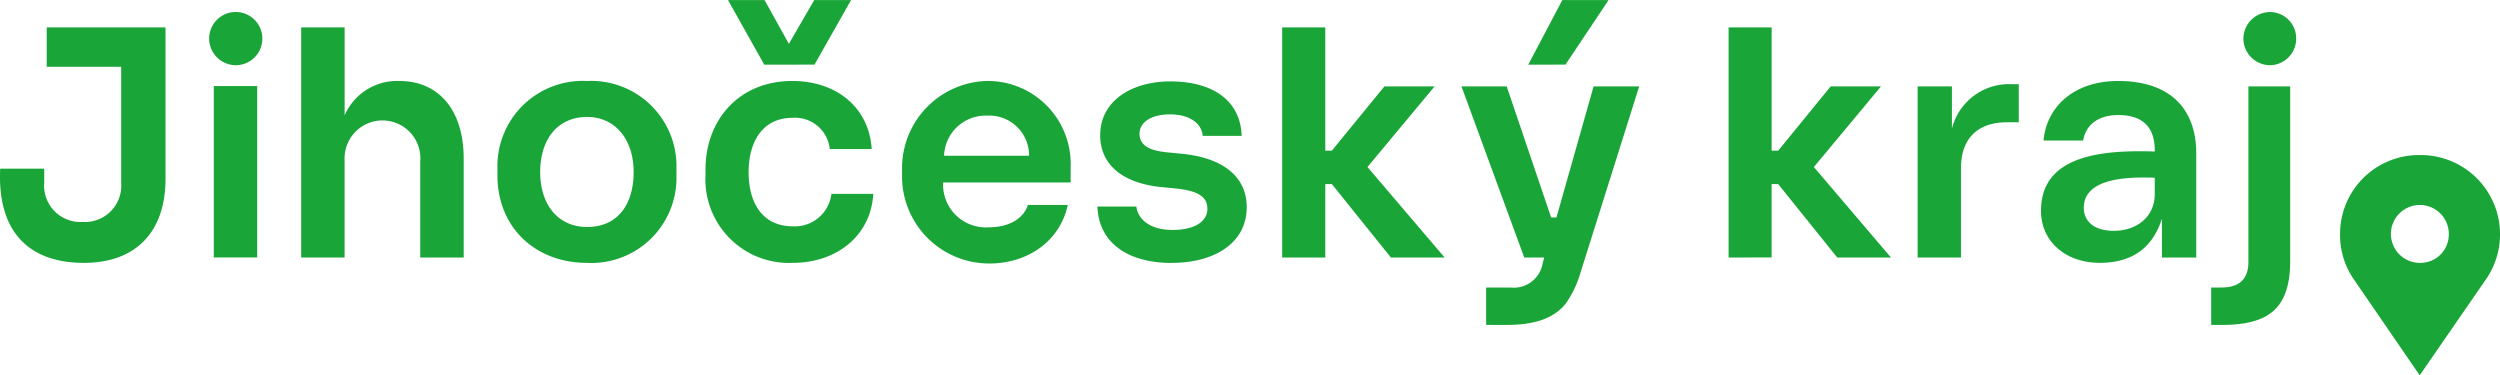 <svg xmlns="http://www.w3.org/2000/svg" width="234" height="35.135" viewBox="0 0 234 35.135"><g transform="translate(0.002 0.004)"><path d="M226.48,24.6a2.707,2.707,0,0,1-2.693-2.655,2.71,2.71,0,1,1,5.419,0A2.654,2.654,0,0,1,226.48,24.6Zm6.086,1.71a7.416,7.416,0,0,0-6.086-11.8,7.378,7.378,0,0,0-7.451,7.431,7.278,7.278,0,0,0,1.4,4.365l6.053,8.82Zm-24.634,4.1c4.383,0,6.428-1.5,6.428-6.014V8.083h-3.912V24.518c0,1.56-.818,2.388-2.516,2.388h-.967v3.5ZM212.466,6.1a2.484,2.484,0,0,0,2.454-2.5,2.46,2.46,0,0,0-2.454-2.477,2.511,2.511,0,0,0-2.488,2.477A2.512,2.512,0,0,0,212.466,6.1ZM197.851,21.6c-1.847,0-2.808-.89-2.808-2.155,0-1.9,1.9-2.833,5.528-2.833.348,0,.73,0,1.111.027v1.533c0,2.1-1.67,3.428-3.831,3.428m-1.349,3c3.395,0,5.064-1.711,5.855-4.126V24.1h3.21V14.337c0-3.955-2.249-6.76-7.306-6.76-4.274,0-6.728,2.538-6.987,5.576h3.708c.232-1.416,1.343-2.388,3.279-2.388,2.4,0,3.422,1.239,3.422,3.3v.116c-.525-.027-1.056-.027-1.52-.027-6,0-9.127,1.683-9.127,5.576,0,2.921,2.371,4.865,5.466,4.865m-12.958-.5V15.753c0-2.805,1.581-4.311,4.3-4.311h1.111V7.878h-.586a5.515,5.515,0,0,0-5.671,4.153V8.083h-3.21V24.1h4.056Zm-17.722,0V17.224h.613l5.529,6.877h5.03l-7.218-8.471,6.284-7.547h-4.71L166.436,14.1h-.613V2.562h-4.029V24.1ZM141,30.409c2.6,0,4.417-.588,5.555-2a9.747,9.747,0,0,0,1.377-2.894l5.494-17.434h-4.267l-3.476,12.268h-.5L141.025,8.083h-4.233L142.668,24.1h1.868l-.143.527a2.735,2.735,0,0,1-3.013,2.279H139.1v3.5Zm5.528-24.365L150.561,0h-4.329l-3.19,6.049ZM124.046,24.1V17.224h.613l5.529,6.877h5.03l-7.225-8.471,6.284-7.547h-4.7L124.659,14.1h-.613V2.562H120.01V24.1Zm-14.341.5c3.831,0,6.986-1.765,6.986-5.221,0-2.86-2.25-4.6-5.991-4.981l-1.521-.15c-1.731-.178-2.522-.712-2.522-1.745s1.056-1.8,2.842-1.8c1.956,0,2.985.917,3.074,2.012h3.647c-.116-3.339-2.741-5.1-6.694-5.1-3.482,0-6.55,1.738-6.55,5.043,0,2.744,2.078,4.454,5.616,4.838l1.459.144c2.167.212,2.958.828,2.958,1.9,0,1.211-1.227,1.977-3.251,1.977-2.25,0-3.272-1.095-3.395-2.19h-3.647c.116,3.3,2.713,5.282,6.986,5.282M88.363,14.57A3.891,3.891,0,0,1,92.4,10.82a3.727,3.727,0,0,1,3.919,3.75Zm4.212,10.092c3.633,0,6.639-2.094,7.368-5.487H96.208c-.354,1.177-1.643,2.094-3.633,2.094a4,4,0,0,1-4.3-4.194h11.936V15.6a7.765,7.765,0,0,0-7.8-8.026,8.164,8.164,0,0,0-7.981,8.231v.561a8.153,8.153,0,0,0,8.152,8.293M74.192,24.6c4.063,0,7.307-2.477,7.546-6.459h-3.92a3.445,3.445,0,0,1-3.626,3.038c-2.774,0-4.124-2.121-4.124-5.077,0-2.8,1.288-5.077,4.1-5.077a3.271,3.271,0,0,1,3.5,2.921h3.92c-.232-3.859-3.272-6.37-7.423-6.37-5.092,0-8.132,3.749-8.132,8.265V16.4a7.821,7.821,0,0,0,8.159,8.2M76.236,6.044,79.658,0H76.209l-2.372,4.1L71.56,0H68.139l3.394,6.049ZM54.95,21.241c-2.754,0-4.39-2.128-4.39-5.138s1.581-5.159,4.39-5.159c2.631,0,4.356,2.094,4.356,5.159S57.785,21.241,54.95,21.241Zm0,3.36a7.965,7.965,0,0,0,8.364-8.17v-.623A7.98,7.98,0,0,0,54.95,7.577a7.987,7.987,0,0,0-8.391,8.231v.623C46.559,21.213,50.035,24.6,54.95,24.6Zm-22.7-.5V14.837a3.548,3.548,0,1,1,7.082.294V24.1H43.4V14.837c0-4.6-2.4-7.259-5.992-7.259a5.354,5.354,0,0,0-5.153,3.216V2.562H28.189V24.1ZM24.072,8.049H20.009V24.094h4.063ZM22.054,6.1a2.491,2.491,0,1,0-2.481-2.5A2.511,2.511,0,0,0,22.054,6.1ZM7.856,24.6c4.8,0,7.634-2.833,7.634-7.875V2.562H4.373V6.25h6.966V17.081a3.4,3.4,0,0,1-3.6,3.688,3.4,3.4,0,0,1-3.6-3.688v-1.3H.017c-.286,5.816,2.6,8.82,7.839,8.82" transform="translate(0)" fill="#19a538"/></g></svg>